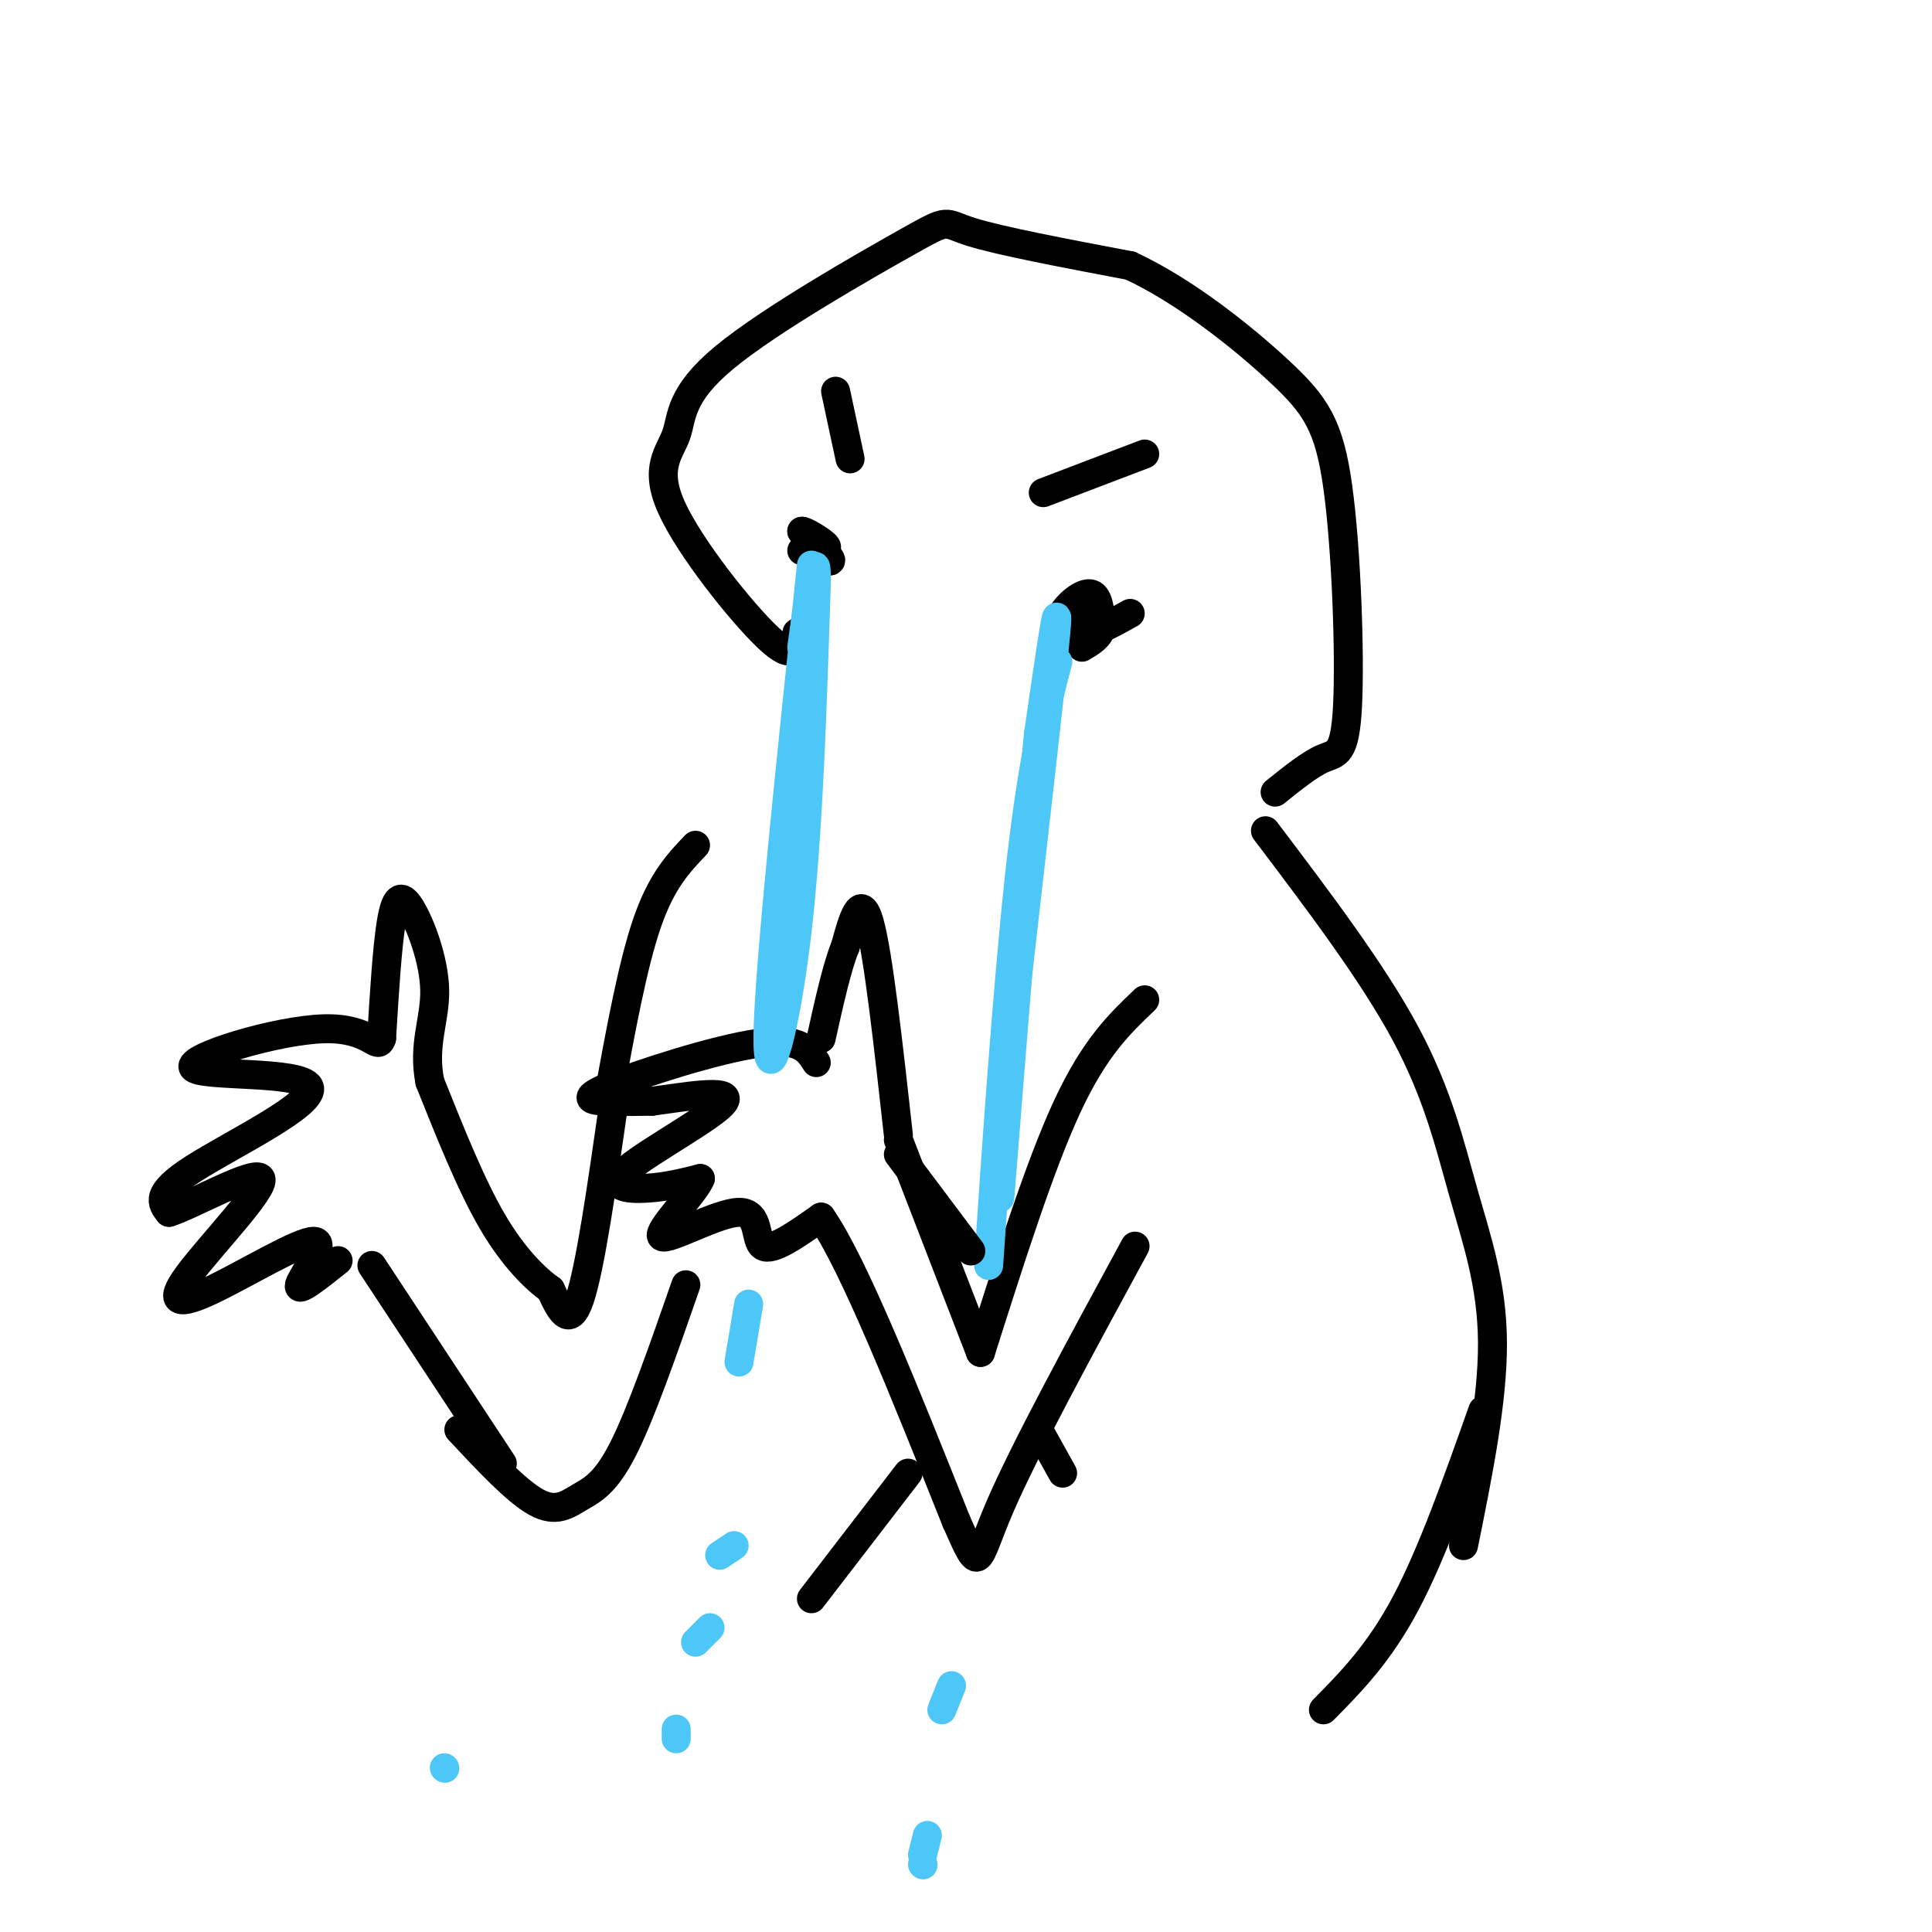 <svg viewBox='0 0 400 400' version='1.1' xmlns='http://www.w3.org/2000/svg' xmlns:xlink='http://www.w3.org/1999/xlink'><g fill='none' stroke='rgb(0,0,0)' stroke-width='6' stroke-linecap='round' stroke-linejoin='round'><path d='M165,131c-0.243,3.105 -0.486,6.210 -6,1c-5.514,-5.210 -16.300,-18.735 -20,-27c-3.700,-8.265 -0.315,-11.270 1,-15c1.315,-3.730 0.559,-8.185 10,-16c9.441,-7.815 29.080,-18.989 38,-24c8.920,-5.011 7.120,-3.860 13,-2c5.880,1.860 19.440,4.430 33,7'/><path d='M234,55c11.444,5.299 23.553,15.047 31,22c7.447,6.953 10.233,11.111 12,24c1.767,12.889 2.514,34.509 2,45c-0.514,10.491 -2.290,9.855 -5,11c-2.710,1.145 -6.355,4.073 -10,7'/><path d='M166,114c3.000,1.333 6.000,2.667 6,2c0.000,-0.667 -3.000,-3.333 -6,-6'/><path d='M166,110c0.356,-0.267 4.244,2.067 5,3c0.756,0.933 -1.622,0.467 -4,0'/><path d='M234,127c-3.327,1.859 -6.654,3.718 -9,4c-2.346,0.282 -3.713,-1.014 -4,-2c-0.287,-0.986 0.504,-1.664 2,-2c1.496,-0.336 3.696,-0.330 3,1c-0.696,1.330 -4.290,3.985 -6,4c-1.710,0.015 -1.537,-2.611 0,-5c1.537,-2.389 4.439,-4.540 6,-4c1.561,0.540 1.780,3.770 2,7'/><path d='M228,130c-0.333,1.833 -2.167,2.917 -4,4'/><path d='M262,172c11.113,14.690 22.226,29.381 29,42c6.774,12.619 9.208,23.167 12,33c2.792,9.833 5.940,18.952 6,31c0.060,12.048 -2.970,27.024 -6,42'/><path d='M237,207c-5.167,4.917 -10.333,9.833 -16,22c-5.667,12.167 -11.833,31.583 -18,51'/><path d='M203,280c0.000,0.000 -17.000,-44.000 -17,-44'/><path d='M186,235c-2.083,-18.750 -4.167,-37.500 -6,-44c-1.833,-6.500 -3.417,-0.750 -5,5'/><path d='M175,196c-1.667,4.000 -3.333,11.500 -5,19'/><path d='M169,220c-1.619,-2.619 -3.238,-5.238 -12,-4c-8.762,1.238 -24.667,6.333 -31,9c-6.333,2.667 -3.095,2.905 0,3c3.095,0.095 6.048,0.048 9,0'/><path d='M135,228c6.030,-0.778 16.606,-2.724 15,0c-1.606,2.724 -15.394,10.118 -20,14c-4.606,3.882 -0.030,4.252 4,4c4.030,-0.252 7.515,-1.126 11,-2'/><path d='M145,244c-1.038,2.842 -9.134,10.947 -8,12c1.134,1.053 11.498,-4.947 16,-5c4.502,-0.053 3.144,5.842 5,7c1.856,1.158 6.928,-2.421 12,-6'/><path d='M170,252c6.667,9.500 17.333,36.250 28,63'/><path d='M198,315c5.111,11.533 3.889,8.867 9,-3c5.111,-11.867 16.556,-32.933 28,-54'/><path d='M144,175c-3.500,3.667 -7.000,7.333 -10,16c-3.000,8.667 -5.500,22.333 -8,36'/><path d='M127,229c-2.417,16.833 -4.833,33.667 -7,40c-2.167,6.333 -4.083,2.167 -6,-2'/><path d='M114,267c-3.022,-2.133 -7.578,-6.467 -12,-14c-4.422,-7.533 -8.711,-18.267 -13,-29'/><path d='M89,224c-1.539,-7.788 1.113,-12.758 1,-19c-0.113,-6.242 -2.992,-13.758 -5,-17c-2.008,-3.242 -3.145,-2.212 -4,3c-0.855,5.212 -1.427,14.606 -2,24'/><path d='M79,215c-0.901,2.774 -2.153,-2.290 -12,-2c-9.847,0.290 -28.289,5.933 -27,8c1.289,2.067 22.309,0.556 24,4c1.691,3.444 -15.945,11.841 -24,17c-8.055,5.159 -6.527,7.079 -5,9'/><path d='M35,251c4.425,-1.303 17.987,-9.061 19,-7c1.013,2.061 -10.524,13.942 -15,20c-4.476,6.058 -1.890,6.294 5,3c6.890,-3.294 18.086,-10.118 21,-10c2.914,0.118 -2.453,7.176 -3,9c-0.547,1.824 3.727,-1.588 8,-5'/><path d='M77,262c0.000,0.000 27.000,41.000 27,41'/><path d='M95,296c5.935,6.357 11.869,12.714 16,15c4.131,2.286 6.458,0.500 9,-1c2.542,-1.500 5.298,-2.714 9,-10c3.702,-7.286 8.351,-20.643 13,-34'/></g>
<g fill='none' stroke='rgb(77,198,248)' stroke-width='6' stroke-linecap='round' stroke-linejoin='round'><path d='M219,137c-2.689,10.356 -5.378,20.711 -8,45c-2.622,24.289 -5.178,62.511 -6,75c-0.822,12.489 0.089,-0.756 1,-14'/><path d='M206,243c2.956,-26.400 9.844,-85.400 12,-106c2.156,-20.600 -0.422,-2.800 -3,15'/><path d='M215,152c-1.833,18.500 -4.917,57.250 -8,96'/><path d='M168,117c-4.378,41.689 -8.756,83.378 -9,97c-0.244,13.622 3.644,-0.822 6,-21c2.356,-20.178 3.178,-46.089 4,-72'/><path d='M169,121c0.167,-9.833 -1.417,1.583 -3,13'/><path d='M155,270c0.000,0.000 -2.000,12.000 -2,12'/><path d='M152,320c0.000,0.000 -3.000,2.000 -3,2'/><path d='M147,337c0.000,0.000 -3.000,3.000 -3,3'/><path d='M140,358c0.000,0.000 0.000,2.000 0,2'/><path d='M197,349c0.000,0.000 -2.000,5.000 -2,5'/><path d='M192,380c0.000,0.000 -1.000,4.000 -1,4'/><path d='M191,386c0.000,0.000 0.100,0.100 0.1,0.1'/><path d='M92,366c0.000,0.000 0.100,0.100 0.1,0.1'/></g>
<g fill='none' stroke='rgb(0,0,0)' stroke-width='6' stroke-linecap='round' stroke-linejoin='round'><path d='M186,239c0.000,0.000 15.000,20.000 15,20'/><path d='M215,296c0.000,0.000 5.000,9.000 5,9'/><path d='M188,305c0.000,0.000 -20.000,26.000 -20,26'/><path d='M307,292c-5.250,14.833 -10.500,29.667 -16,40c-5.500,10.333 -11.250,16.167 -17,22'/><path d='M173,81c0.000,0.000 3.000,14.000 3,14'/><path d='M216,102c0.000,0.000 21.000,-8.000 21,-8'/></g>
</svg>